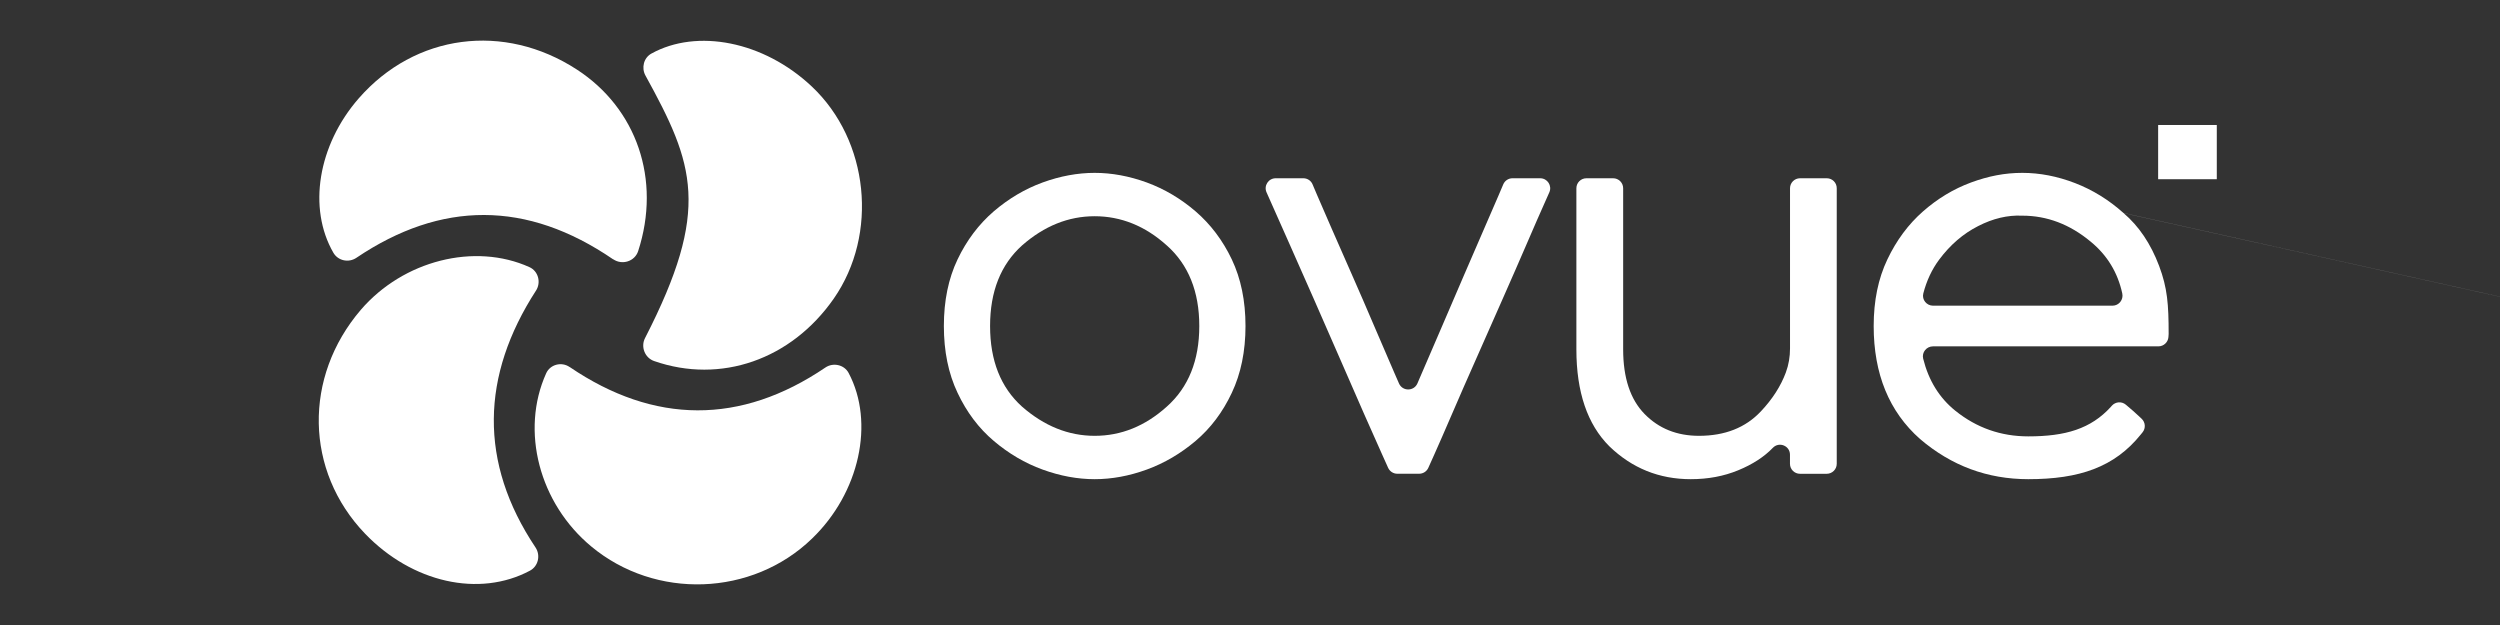 <?xml version="1.0" encoding="UTF-8"?> <svg xmlns="http://www.w3.org/2000/svg" viewBox="0 0 400.00 100.00" data-guides="{&quot;vertical&quot;:[],&quot;horizontal&quot;:[]}"><rect x="0" y="0" width="400.00" height="100.00" fill="#333333" stroke="none"/><defs></defs><path fill="#ffffff" stroke="none" fill-opacity="1" stroke-width="1" stroke-opacity="1" color="rgb(51, 51, 51)" class="cls-2" id="tSvge8e6480ad0" title="Path 1" d="M85.76 46.495C76.964 60.093 76.581 73.976 85.687 87.599C86.519 88.852 86.127 90.6 84.79 91.308C76.687 95.635 65.942 93.235 58.393 85.371C48.782 75.343 48.521 60.329 57.733 49.569C64.524 41.672 75.945 38.785 84.701 42.737C86.135 43.372 86.608 45.202 85.752 46.511C85.752 46.503 85.752 46.495 85.752 46.487C85.755 46.489 85.758 46.492 85.76 46.495Z" style=""></path><path fill="#ffffff" stroke="none" fill-opacity="1" stroke-width="1" stroke-opacity="1" color="rgb(51, 51, 51)" class="cls-2" id="tSvg4bfccb9ac8" title="Path 2" d="M103.214 54.075C113.78 33.49 111.081 26.276 103.271 12.084C102.595 10.848 102.994 9.246 104.225 8.571C111.513 4.537 122.201 6.586 129.897 13.849C139.035 22.462 140.584 37.459 133.402 47.78C126.595 57.548 115.312 61.476 104.657 57.767C103.165 57.247 102.489 55.482 103.206 54.091C103.206 54.083 103.206 54.075 103.214 54.075Z" style=""></path><path fill="#ffffff" stroke="none" fill-opacity="1" stroke-width="1" stroke-opacity="1" color="rgb(51, 51, 51)" class="cls-2" id="tSvg60cae5ad78" title="Path 3" d="M91.157 58.727C104.665 67.901 118.5 67.999 132.057 58.808C133.312 57.954 135.081 58.353 135.782 59.678C139.981 67.6 137.535 78.856 129.913 86.184C120.342 95.439 104.877 95.976 94.606 87.436C86.282 80.531 83.241 68.934 87.383 59.735C88.019 58.304 89.853 57.832 91.141 58.727C91.149 58.727 91.157 58.727 91.165 58.727C91.162 58.727 91.16 58.727 91.157 58.727Z" style=""></path><path fill="#ffffff" stroke="none" fill-opacity="1" stroke-width="1" stroke-opacity="1" color="rgb(51, 51, 51)" class="cls-2" id="tSvg75a4f41927" title="Path 4" d="M98.103 41.493C84.285 32.034 70.573 32.116 57.024 41.249C55.785 42.087 54.081 41.729 53.339 40.436C49.238 33.328 50.852 23.243 57.399 15.736C66.415 5.415 80.649 3.545 92.307 11.133C101.861 17.346 105.823 28.724 102.106 40.176C101.567 41.827 99.554 42.461 98.119 41.485C98.114 41.485 98.108 41.485 98.103 41.493Z" style=""></path><path fill="#ffffff" stroke="none" fill-opacity="1" stroke-width="1" stroke-opacity="1" color="rgb(51, 51, 51)" class="cls-2" id="tSvgb677a51f98" title="Path 5" d="M197.087 41.501C195.628 38.443 193.696 35.889 191.291 33.816C188.902 31.766 186.294 30.229 183.481 29.196C180.661 28.171 177.889 27.659 175.15 27.659C172.411 27.659 169.639 28.171 166.818 29.196C163.997 30.229 161.397 31.766 159 33.816C156.603 35.889 154.671 38.443 153.212 41.501C151.744 44.575 151.019 48.121 151.019 52.164C151.019 56.206 151.744 59.768 153.212 62.858C154.671 65.957 156.603 68.519 159.016 70.56C161.397 72.577 163.997 74.106 166.818 75.131C169.639 76.156 172.411 76.668 175.15 76.668C177.889 76.668 180.661 76.156 183.481 75.131C186.294 74.106 188.894 72.577 191.283 70.56C193.696 68.519 195.628 65.957 197.087 62.858C198.547 59.768 199.28 56.198 199.28 52.164C199.28 48.13 198.547 44.575 197.087 41.501ZM175.15 69.731C170.959 69.731 167.079 68.169 163.516 65.054C160.109 61.98 158.413 57.686 158.413 52.164C158.413 46.641 160.117 42.339 163.533 39.265C167.087 36.15 170.959 34.596 175.15 34.596C179.34 34.596 183.237 36.15 186.677 39.265C186.68 39.265 186.682 39.265 186.685 39.265C190.15 42.347 191.886 46.649 191.886 52.164C191.886 57.678 190.15 61.98 186.685 65.062C183.237 68.169 179.389 69.731 175.15 69.731Z" style=""></path><path fill="#ffffff" stroke="none" fill-opacity="1" stroke-width="1" stroke-opacity="1" color="rgb(51, 51, 51)" class="cls-2" id="tSvg1327324708b" title="Path 6" d="M246.425 28.521C247.59 28.521 248.365 29.716 247.892 30.774C247.639 31.343 247.387 31.912 247.134 32.482C246.408 34.092 245.471 36.247 244.313 38.931C243.156 41.623 241.859 44.575 240.441 47.788C239.022 50.998 237.604 54.208 236.185 57.417C234.759 60.622 233.471 63.566 232.313 66.258C231.155 68.95 230.21 71.105 229.484 72.732C229.166 73.439 228.848 74.147 228.53 74.855C228.27 75.432 227.699 75.798 227.063 75.798C225.897 75.798 224.732 75.798 223.566 75.798C222.93 75.798 222.359 75.424 222.098 74.847C221.78 74.139 221.463 73.431 221.144 72.724C220.185 70.569 219.226 68.413 218.267 66.258C216.979 63.311 215.691 60.364 214.403 57.417C212.998 54.208 211.593 50.998 210.188 47.788C208.884 44.839 207.579 41.889 206.275 38.939C205.318 36.787 204.362 34.634 203.405 32.482C203.153 31.912 202.9 31.343 202.647 30.774C202.174 29.716 202.949 28.521 204.114 28.521C205.587 28.521 207.06 28.521 208.533 28.521C209.177 28.521 209.764 28.903 210.009 29.497C210.253 30.072 210.498 30.646 210.742 31.221C211.525 33.024 212.308 34.827 213.09 36.63C214.177 39.102 215.264 41.574 216.351 44.047C217.541 46.747 218.715 49.447 219.873 52.172C221.03 54.888 222.107 57.369 223.085 59.63C223.335 60.202 223.585 60.774 223.835 61.346C224.397 62.639 226.232 62.631 226.786 61.346C227.033 60.771 227.28 60.196 227.528 59.622C228.514 57.369 229.582 54.888 230.74 52.172C231.903 49.466 233.066 46.761 234.229 44.055C235.299 41.583 236.37 39.11 237.441 36.638C238.224 34.832 239.006 33.027 239.789 31.221C239.84 31.099 239.892 30.977 239.944 30.855C240.137 30.402 240.329 29.95 240.522 29.497C240.775 28.903 241.354 28.521 241.998 28.521C243.471 28.521 244.944 28.521 246.425 28.521Z" style=""></path><path fill="#ffffff" stroke="none" fill-opacity="1" stroke-width="1" stroke-opacity="1" color="rgb(51, 51, 51)" class="cls-2" id="tSvg16f34b62335" title="Path 7" d="M293.879 30.123C293.879 44.817 293.879 59.51 293.879 74.204C293.879 75.091 293.161 75.806 292.273 75.806C290.849 75.806 289.425 75.806 288.001 75.806C287.113 75.806 286.395 75.091 286.395 74.204C286.395 73.719 286.395 73.234 286.395 72.748C286.395 71.317 284.651 70.617 283.656 71.65C283.656 71.65 283.656 71.65 283.656 71.65C282.27 73.09 280.428 74.293 278.112 75.245C275.805 76.197 273.278 76.668 270.523 76.668C265.476 76.668 261.131 74.92 257.495 71.406C253.982 67.901 252.221 62.728 252.221 55.897C252.221 47.306 252.221 38.714 252.221 30.123C252.221 29.237 252.938 28.521 253.827 28.521C255.251 28.521 256.675 28.521 258.099 28.521C258.987 28.521 259.705 29.237 259.705 30.123C259.705 38.714 259.705 47.306 259.705 55.897C259.705 60.451 260.846 63.9 263.129 66.234C265.411 68.568 268.313 69.731 271.835 69.731C275.985 69.731 279.286 68.43 281.74 65.819C283.591 63.859 284.92 61.785 285.735 59.597C286.191 58.369 286.403 57.068 286.403 55.758C286.403 47.213 286.403 38.668 286.403 30.123C286.403 29.237 287.121 28.521 288.009 28.521C289.433 28.521 290.857 28.521 292.281 28.521C293.17 28.521 293.887 29.237 293.879 30.123Z" style=""></path><path fill="#ffffff" stroke="none" fill-opacity="1" stroke-width="1" stroke-opacity="1" color="rgb(51, 51, 51)" class="cls-2" id="tSvga0fc2f5998" title="Path 8" d="M341.048 49.886C341.048 49.924 341.048 49.962 341.048 50C341.05 50 341.053 50 341.056 50C341.056 50 341.056 49.927 341.048 49.886ZM341.048 49.886C341.048 49.924 341.048 49.962 341.048 50C341.05 50 341.053 50 341.056 50C341.056 50 341.056 49.927 341.048 49.886ZM341.48 67.397C340.958 66.901 340.42 66.421 339.866 65.957C339.613 65.738 339.417 65.575 339.279 65.461C339.469 65.637 339.659 65.814 339.849 65.99C339.613 66.25 339.368 66.502 339.116 66.738C339.135 66.754 339.154 66.77 339.173 66.787C339.711 67.234 340.233 67.698 340.738 68.177C340.746 68.186 340.754 68.194 340.762 68.202C340.991 67.958 341.203 67.706 341.414 67.445C341.684 67.66 341.953 67.874 342.222 68.088C342.124 67.999 341.879 67.771 341.48 67.397ZM341.48 67.397C340.958 66.901 340.42 66.421 339.866 65.957C339.613 65.738 339.417 65.575 339.279 65.461C339.469 65.637 339.659 65.814 339.849 65.99C339.613 66.25 339.368 66.502 339.116 66.738C339.135 66.754 339.154 66.77 339.173 66.787C339.711 67.234 340.233 67.698 340.738 68.177C340.746 68.186 340.754 68.194 340.762 68.202C340.991 67.958 341.203 67.706 341.414 67.445C341.684 67.66 341.953 67.874 342.222 68.088C342.124 67.999 341.879 67.771 341.48 67.397ZM341.48 67.397C340.958 66.901 340.42 66.421 339.866 65.957C339.613 65.738 339.417 65.575 339.279 65.461C339.469 65.637 339.659 65.814 339.849 65.99C339.613 66.25 339.368 66.502 339.116 66.738C339.135 66.754 339.154 66.77 339.173 66.787C339.711 67.234 340.233 67.698 340.738 68.177C340.746 68.186 340.754 68.194 340.762 68.202C340.991 67.958 341.203 67.706 341.414 67.445C341.684 67.66 341.953 67.874 342.222 68.088C342.124 67.999 341.879 67.771 341.48 67.397ZM341.48 67.397C340.958 66.901 340.42 66.421 339.866 65.957C339.613 65.738 339.417 65.575 339.279 65.461C339.469 65.637 339.659 65.814 339.849 65.99C339.613 66.25 339.368 66.502 339.116 66.738C339.135 66.754 339.154 66.77 339.173 66.787C339.711 67.234 340.233 67.698 340.738 68.177C340.746 68.186 340.754 68.194 340.762 68.202C340.991 67.958 341.203 67.706 341.414 67.445C341.684 67.66 341.953 67.874 342.222 68.088C342.124 67.999 341.879 67.771 341.48 67.397ZM341.48 67.397C340.958 66.901 340.42 66.421 339.866 65.957C339.613 65.738 339.417 65.575 339.279 65.461C339.469 65.637 339.659 65.814 339.849 65.99C339.613 66.25 339.368 66.502 339.116 66.738C339.135 66.754 339.154 66.77 339.173 66.787C339.711 67.234 340.233 67.698 340.738 68.177C340.746 68.186 340.754 68.194 340.762 68.202C340.991 67.958 341.203 67.706 341.414 67.445C341.684 67.66 341.953 67.874 342.222 68.088C342.124 67.999 341.879 67.771 341.48 67.397ZM341.048 49.886C341.048 49.924 341.048 49.962 341.048 50C341.05 50 341.053 50 341.056 50C341.056 50 341.056 49.927 341.048 49.886Z" style=""></path><path fill="#ffffff" stroke="none" fill-opacity="1" stroke-width="1" stroke-opacity="1" color="rgb(51, 51, 51)" class="cls-2" id="tSvgb997724656" title="Path 9" d="M345.458 42.542C344.113 38.988 342.222 36.182 339.768 34.092C541.416 78.91 541.411 78.905 339.752 34.076C337.404 31.969 334.819 30.383 332.007 29.294C329.178 28.204 326.374 27.659 323.569 27.659C320.765 27.659 318.156 28.171 315.368 29.196C312.572 30.229 310.012 31.774 307.672 33.832C305.333 35.889 303.433 38.451 301.982 41.501C300.515 44.575 299.789 48.121 299.789 52.164C299.789 59.833 302.259 65.86 307.2 70.235C312.221 74.529 318.001 76.668 324.523 76.668C332.7 76.668 338.325 74.749 342.539 69.503C342.629 69.392 342.719 69.281 342.809 69.17C343.339 68.519 343.273 67.576 342.662 66.998C342.529 66.874 342.396 66.749 342.262 66.624C341.749 66.136 340.877 65.363 340.33 64.916C340.262 64.859 340.194 64.802 340.127 64.745C339.466 64.192 338.488 64.266 337.909 64.9C337.852 64.965 337.795 65.03 337.738 65.095C334.534 68.617 330.466 69.82 324.523 69.82C320.145 69.82 316.257 68.454 312.857 65.721C310.297 63.664 308.577 60.882 307.705 57.377C307.461 56.377 308.243 55.417 309.278 55.417C321.3 55.417 333.322 55.417 345.344 55.417C346.184 55.417 346.885 54.766 346.95 53.928C346.961 53.763 346.972 53.598 346.983 53.432C346.983 48.699 346.787 46.08 345.458 42.542C345.458 42.542 345.458 42.542 345.458 42.542ZM337.999 48.91C328.428 48.91 318.857 48.91 309.287 48.91C308.259 48.91 307.469 47.943 307.729 46.95C308.259 44.909 309.107 43.095 310.273 41.534C312.026 39.183 314.096 37.394 316.501 36.174C318.874 34.954 321.221 34.401 323.52 34.507C323.537 34.507 323.553 34.507 323.569 34.507C327.539 34.507 331.192 35.898 334.526 38.679C337.159 40.843 338.838 43.608 339.564 46.95C339.784 47.951 339.026 48.91 337.999 48.91Z" style=""></path><path color="rgb(51, 51, 51)" class="cls-1" x="377.82" y="65.33" width="11.51" height="10.67" id="tSvg1582f9b6182" title="Rectangle 1" fill="#ffffff" fill-opacity="1" stroke="none" stroke-opacity="1" d="M345.303 19.998H354.686V28.675H345.303Z" style="transform-origin: 349.995px 24.337px;"></path><path fill="#ffffff" stroke="none" fill-opacity="1" stroke-width="1" stroke-opacity="1" color="rgb(51, 51, 51)" class="cls-2" id="tSvg24c3dd6c81" title="Path 10" d="M349.958 20.38C347.733 20.38 345.923 22.185 345.923 24.398C345.923 26.61 347.733 28.423 349.958 28.423C352.184 28.423 353.985 26.618 353.985 24.398C353.985 22.177 352.175 20.38 349.958 20.38ZM349.958 20.998C351.841 20.998 353.366 22.519 353.366 24.398C353.366 26.276 351.841 27.805 349.958 27.805C348.075 27.805 346.542 26.284 346.542 24.398C346.542 22.511 348.067 20.998 349.958 20.998ZM348.409 22.234C348.409 23.679 348.409 25.124 348.409 26.569C348.616 26.569 348.822 26.569 349.029 26.569C349.029 26.157 349.029 25.745 349.029 25.333C349.287 25.333 349.545 25.333 349.803 25.333C350.11 25.745 350.417 26.157 350.724 26.569C350.98 26.569 351.235 26.569 351.491 26.569C351.162 26.122 350.833 25.674 350.504 25.227C351.091 25.008 351.515 24.446 351.515 23.779C351.515 22.934 350.822 22.234 349.966 22.234C349.45 22.234 348.934 22.234 348.409 22.234ZM349.029 22.852C349.339 22.852 349.648 22.852 349.958 22.852C350.48 22.852 350.887 23.267 350.887 23.779C350.887 24.292 350.472 24.707 349.958 24.707C349.648 24.707 349.339 24.707 349.029 24.707C349.029 24.088 349.029 23.47 349.029 22.852Z" style=""></path></svg> 